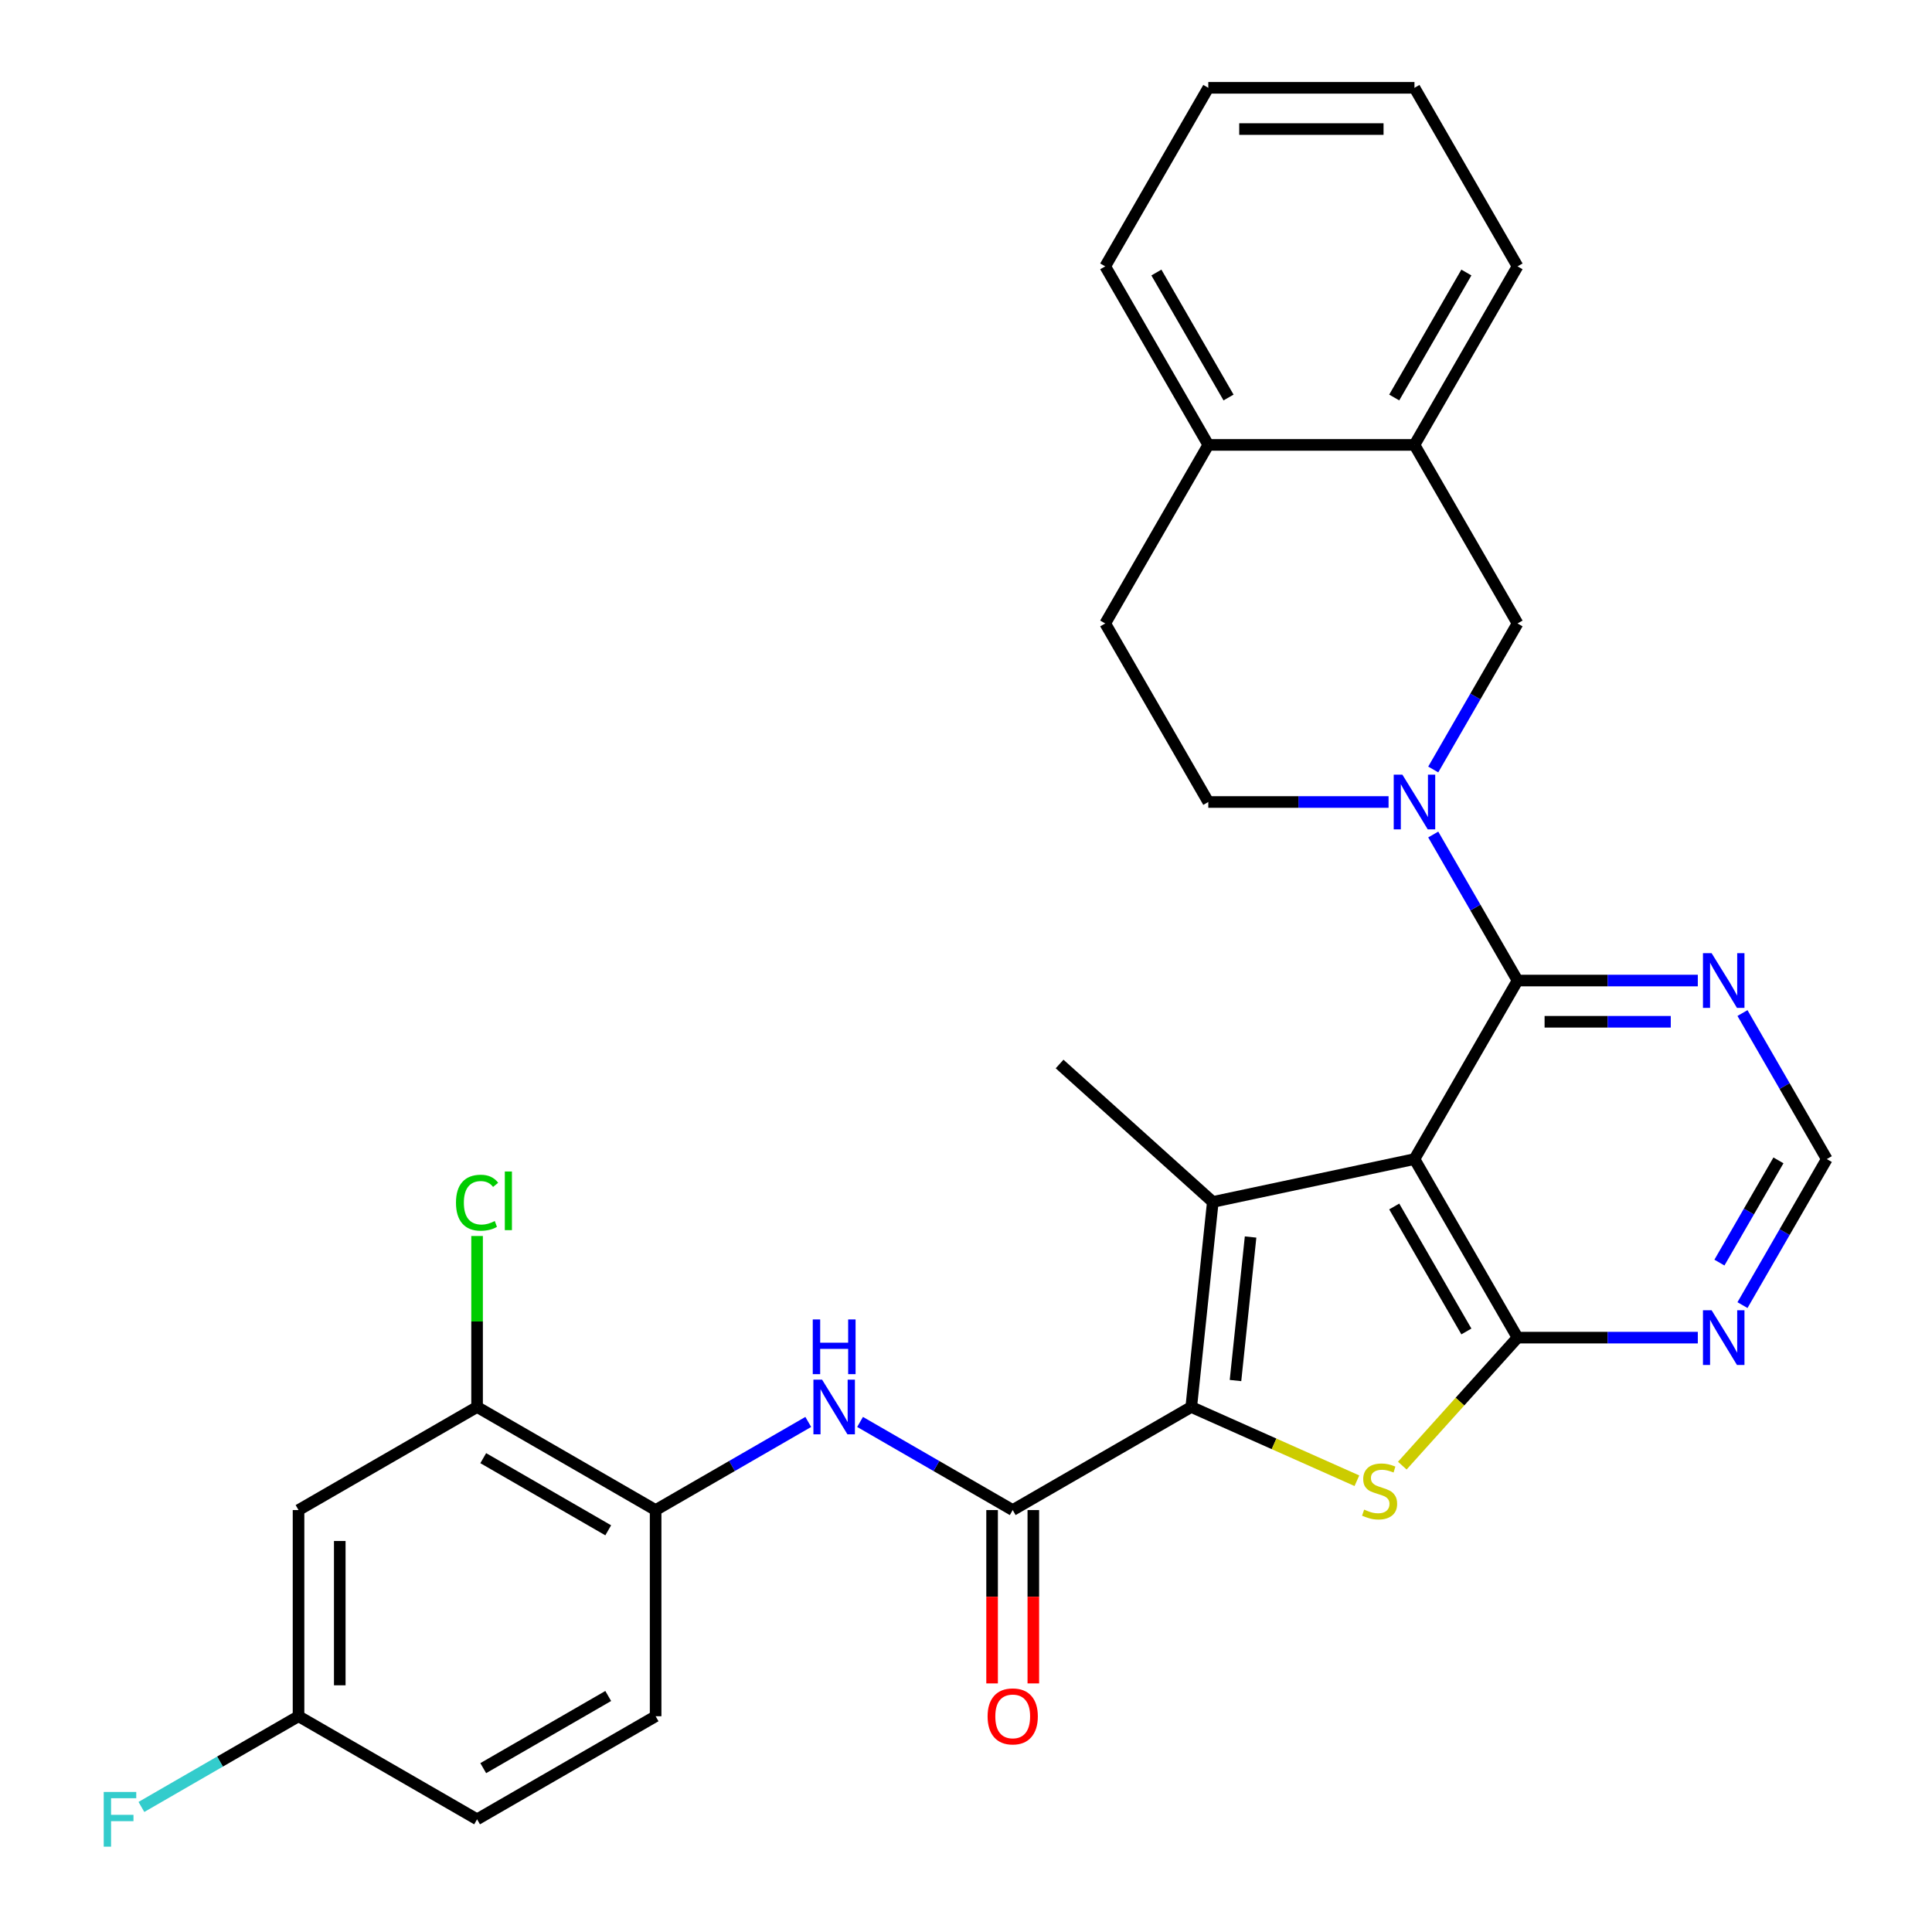 <?xml version='1.0' encoding='iso-8859-1'?>
<svg version='1.1' baseProfile='full'
              xmlns='http://www.w3.org/2000/svg'
                      xmlns:rdkit='http://www.rdkit.org/xml'
                      xmlns:xlink='http://www.w3.org/1999/xlink'
                  xml:space='preserve'
width='1000px' height='1000px' viewBox='0 0 1000 1000'>
<!-- END OF HEADER -->
<rect style='opacity:1.0;fill:#FFFFFF;stroke:none' width='1000' height='1000' x='0' y='0'> </rect>
<path class='bond-1' d='M 732.125,599.941 L 627.746,622.127' style='fill:none;fill-rule:evenodd;stroke:#000000;stroke-width:6px;stroke-linecap:butt;stroke-linejoin:miter;stroke-opacity:1' />
<path class='bond-2' d='M 732.125,599.941 L 785.481,692.355' style='fill:none;fill-rule:evenodd;stroke:#000000;stroke-width:6px;stroke-linecap:butt;stroke-linejoin:miter;stroke-opacity:1' />
<path class='bond-2' d='M 721.646,624.474 L 758.995,689.164' style='fill:none;fill-rule:evenodd;stroke:#000000;stroke-width:6px;stroke-linecap:butt;stroke-linejoin:miter;stroke-opacity:1' />
<path class='bond-4' d='M 732.125,599.941 L 785.481,507.526' style='fill:none;fill-rule:evenodd;stroke:#000000;stroke-width:6px;stroke-linecap:butt;stroke-linejoin:miter;stroke-opacity:1' />
<path class='bond-0' d='M 616.592,728.253 L 627.746,622.127' style='fill:none;fill-rule:evenodd;stroke:#000000;stroke-width:6px;stroke-linecap:butt;stroke-linejoin:miter;stroke-opacity:1' />
<path class='bond-0' d='M 639.49,714.565 L 647.298,640.277' style='fill:none;fill-rule:evenodd;stroke:#000000;stroke-width:6px;stroke-linecap:butt;stroke-linejoin:miter;stroke-opacity:1' />
<path class='bond-6' d='M 616.592,728.253 L 524.178,781.609' style='fill:none;fill-rule:evenodd;stroke:#000000;stroke-width:6px;stroke-linecap:butt;stroke-linejoin:miter;stroke-opacity:1' />
<path class='bond-30' d='M 616.592,728.253 L 659.461,747.34' style='fill:none;fill-rule:evenodd;stroke:#000000;stroke-width:6px;stroke-linecap:butt;stroke-linejoin:miter;stroke-opacity:1' />
<path class='bond-30' d='M 659.461,747.34 L 702.329,766.426' style='fill:none;fill-rule:evenodd;stroke:#CCCC00;stroke-width:6px;stroke-linecap:butt;stroke-linejoin:miter;stroke-opacity:1' />
<path class='bond-22' d='M 627.746,622.127 L 548.445,550.724' style='fill:none;fill-rule:evenodd;stroke:#000000;stroke-width:6px;stroke-linecap:butt;stroke-linejoin:miter;stroke-opacity:1' />
<path class='bond-3' d='M 785.481,692.355 L 755.653,725.482' style='fill:none;fill-rule:evenodd;stroke:#000000;stroke-width:6px;stroke-linecap:butt;stroke-linejoin:miter;stroke-opacity:1' />
<path class='bond-3' d='M 755.653,725.482 L 725.825,758.609' style='fill:none;fill-rule:evenodd;stroke:#CCCC00;stroke-width:6px;stroke-linecap:butt;stroke-linejoin:miter;stroke-opacity:1' />
<path class='bond-8' d='M 785.481,692.355 L 832.132,692.355' style='fill:none;fill-rule:evenodd;stroke:#000000;stroke-width:6px;stroke-linecap:butt;stroke-linejoin:miter;stroke-opacity:1' />
<path class='bond-8' d='M 832.132,692.355 L 878.784,692.355' style='fill:none;fill-rule:evenodd;stroke:#0000FF;stroke-width:6px;stroke-linecap:butt;stroke-linejoin:miter;stroke-opacity:1' />
<path class='bond-5' d='M 785.481,507.526 L 763.661,469.733' style='fill:none;fill-rule:evenodd;stroke:#000000;stroke-width:6px;stroke-linecap:butt;stroke-linejoin:miter;stroke-opacity:1' />
<path class='bond-5' d='M 763.661,469.733 L 741.841,431.94' style='fill:none;fill-rule:evenodd;stroke:#0000FF;stroke-width:6px;stroke-linecap:butt;stroke-linejoin:miter;stroke-opacity:1' />
<path class='bond-9' d='M 785.481,507.526 L 832.132,507.526' style='fill:none;fill-rule:evenodd;stroke:#000000;stroke-width:6px;stroke-linecap:butt;stroke-linejoin:miter;stroke-opacity:1' />
<path class='bond-9' d='M 832.132,507.526 L 878.784,507.526' style='fill:none;fill-rule:evenodd;stroke:#0000FF;stroke-width:6px;stroke-linecap:butt;stroke-linejoin:miter;stroke-opacity:1' />
<path class='bond-9' d='M 799.476,528.869 L 832.132,528.869' style='fill:none;fill-rule:evenodd;stroke:#000000;stroke-width:6px;stroke-linecap:butt;stroke-linejoin:miter;stroke-opacity:1' />
<path class='bond-9' d='M 832.132,528.869 L 864.788,528.869' style='fill:none;fill-rule:evenodd;stroke:#0000FF;stroke-width:6px;stroke-linecap:butt;stroke-linejoin:miter;stroke-opacity:1' />
<path class='bond-10' d='M 741.841,398.284 L 763.661,360.491' style='fill:none;fill-rule:evenodd;stroke:#0000FF;stroke-width:6px;stroke-linecap:butt;stroke-linejoin:miter;stroke-opacity:1' />
<path class='bond-10' d='M 763.661,360.491 L 785.481,322.698' style='fill:none;fill-rule:evenodd;stroke:#000000;stroke-width:6px;stroke-linecap:butt;stroke-linejoin:miter;stroke-opacity:1' />
<path class='bond-16' d='M 718.718,415.112 L 672.066,415.112' style='fill:none;fill-rule:evenodd;stroke:#0000FF;stroke-width:6px;stroke-linecap:butt;stroke-linejoin:miter;stroke-opacity:1' />
<path class='bond-16' d='M 672.066,415.112 L 625.414,415.112' style='fill:none;fill-rule:evenodd;stroke:#000000;stroke-width:6px;stroke-linecap:butt;stroke-linejoin:miter;stroke-opacity:1' />
<path class='bond-7' d='M 524.178,781.609 L 484.674,758.802' style='fill:none;fill-rule:evenodd;stroke:#000000;stroke-width:6px;stroke-linecap:butt;stroke-linejoin:miter;stroke-opacity:1' />
<path class='bond-7' d='M 484.674,758.802 L 445.171,735.994' style='fill:none;fill-rule:evenodd;stroke:#0000FF;stroke-width:6px;stroke-linecap:butt;stroke-linejoin:miter;stroke-opacity:1' />
<path class='bond-17' d='M 513.507,781.609 L 513.507,826.47' style='fill:none;fill-rule:evenodd;stroke:#000000;stroke-width:6px;stroke-linecap:butt;stroke-linejoin:miter;stroke-opacity:1' />
<path class='bond-17' d='M 513.507,826.47 L 513.507,871.332' style='fill:none;fill-rule:evenodd;stroke:#FF0000;stroke-width:6px;stroke-linecap:butt;stroke-linejoin:miter;stroke-opacity:1' />
<path class='bond-17' d='M 534.849,781.609 L 534.849,826.47' style='fill:none;fill-rule:evenodd;stroke:#000000;stroke-width:6px;stroke-linecap:butt;stroke-linejoin:miter;stroke-opacity:1' />
<path class='bond-17' d='M 534.849,826.47 L 534.849,871.332' style='fill:none;fill-rule:evenodd;stroke:#FF0000;stroke-width:6px;stroke-linecap:butt;stroke-linejoin:miter;stroke-opacity:1' />
<path class='bond-11' d='M 418.356,735.994 L 378.852,758.802' style='fill:none;fill-rule:evenodd;stroke:#0000FF;stroke-width:6px;stroke-linecap:butt;stroke-linejoin:miter;stroke-opacity:1' />
<path class='bond-11' d='M 378.852,758.802 L 339.349,781.609' style='fill:none;fill-rule:evenodd;stroke:#000000;stroke-width:6px;stroke-linecap:butt;stroke-linejoin:miter;stroke-opacity:1' />
<path class='bond-31' d='M 901.907,675.527 L 923.727,637.734' style='fill:none;fill-rule:evenodd;stroke:#0000FF;stroke-width:6px;stroke-linecap:butt;stroke-linejoin:miter;stroke-opacity:1' />
<path class='bond-31' d='M 923.727,637.734 L 945.547,599.941' style='fill:none;fill-rule:evenodd;stroke:#000000;stroke-width:6px;stroke-linecap:butt;stroke-linejoin:miter;stroke-opacity:1' />
<path class='bond-31' d='M 889.97,653.518 L 905.244,627.063' style='fill:none;fill-rule:evenodd;stroke:#0000FF;stroke-width:6px;stroke-linecap:butt;stroke-linejoin:miter;stroke-opacity:1' />
<path class='bond-31' d='M 905.244,627.063 L 920.518,600.608' style='fill:none;fill-rule:evenodd;stroke:#000000;stroke-width:6px;stroke-linecap:butt;stroke-linejoin:miter;stroke-opacity:1' />
<path class='bond-14' d='M 901.907,524.354 L 923.727,562.147' style='fill:none;fill-rule:evenodd;stroke:#0000FF;stroke-width:6px;stroke-linecap:butt;stroke-linejoin:miter;stroke-opacity:1' />
<path class='bond-14' d='M 923.727,562.147 L 945.547,599.941' style='fill:none;fill-rule:evenodd;stroke:#000000;stroke-width:6px;stroke-linecap:butt;stroke-linejoin:miter;stroke-opacity:1' />
<path class='bond-13' d='M 785.481,322.698 L 732.125,230.283' style='fill:none;fill-rule:evenodd;stroke:#000000;stroke-width:6px;stroke-linecap:butt;stroke-linejoin:miter;stroke-opacity:1' />
<path class='bond-12' d='M 339.349,781.609 L 246.935,728.253' style='fill:none;fill-rule:evenodd;stroke:#000000;stroke-width:6px;stroke-linecap:butt;stroke-linejoin:miter;stroke-opacity:1' />
<path class='bond-12' d='M 314.816,792.088 L 250.126,754.74' style='fill:none;fill-rule:evenodd;stroke:#000000;stroke-width:6px;stroke-linecap:butt;stroke-linejoin:miter;stroke-opacity:1' />
<path class='bond-20' d='M 339.349,781.609 L 339.349,888.32' style='fill:none;fill-rule:evenodd;stroke:#000000;stroke-width:6px;stroke-linecap:butt;stroke-linejoin:miter;stroke-opacity:1' />
<path class='bond-15' d='M 246.935,728.253 L 154.52,781.609' style='fill:none;fill-rule:evenodd;stroke:#000000;stroke-width:6px;stroke-linecap:butt;stroke-linejoin:miter;stroke-opacity:1' />
<path class='bond-23' d='M 246.935,728.253 L 246.935,684.002' style='fill:none;fill-rule:evenodd;stroke:#000000;stroke-width:6px;stroke-linecap:butt;stroke-linejoin:miter;stroke-opacity:1' />
<path class='bond-23' d='M 246.935,684.002 L 246.935,639.75' style='fill:none;fill-rule:evenodd;stroke:#00CC00;stroke-width:6px;stroke-linecap:butt;stroke-linejoin:miter;stroke-opacity:1' />
<path class='bond-26' d='M 732.125,230.283 L 785.481,137.869' style='fill:none;fill-rule:evenodd;stroke:#000000;stroke-width:6px;stroke-linecap:butt;stroke-linejoin:miter;stroke-opacity:1' />
<path class='bond-26' d='M 721.646,205.75 L 758.995,141.06' style='fill:none;fill-rule:evenodd;stroke:#000000;stroke-width:6px;stroke-linecap:butt;stroke-linejoin:miter;stroke-opacity:1' />
<path class='bond-32' d='M 732.125,230.283 L 625.414,230.283' style='fill:none;fill-rule:evenodd;stroke:#000000;stroke-width:6px;stroke-linecap:butt;stroke-linejoin:miter;stroke-opacity:1' />
<path class='bond-34' d='M 154.52,781.609 L 154.52,888.32' style='fill:none;fill-rule:evenodd;stroke:#000000;stroke-width:6px;stroke-linecap:butt;stroke-linejoin:miter;stroke-opacity:1' />
<path class='bond-34' d='M 175.862,797.616 L 175.862,872.313' style='fill:none;fill-rule:evenodd;stroke:#000000;stroke-width:6px;stroke-linecap:butt;stroke-linejoin:miter;stroke-opacity:1' />
<path class='bond-19' d='M 625.414,415.112 L 572.059,322.698' style='fill:none;fill-rule:evenodd;stroke:#000000;stroke-width:6px;stroke-linecap:butt;stroke-linejoin:miter;stroke-opacity:1' />
<path class='bond-18' d='M 625.414,230.283 L 572.059,322.698' style='fill:none;fill-rule:evenodd;stroke:#000000;stroke-width:6px;stroke-linecap:butt;stroke-linejoin:miter;stroke-opacity:1' />
<path class='bond-27' d='M 625.414,230.283 L 572.059,137.869' style='fill:none;fill-rule:evenodd;stroke:#000000;stroke-width:6px;stroke-linecap:butt;stroke-linejoin:miter;stroke-opacity:1' />
<path class='bond-27' d='M 635.894,205.75 L 598.545,141.06' style='fill:none;fill-rule:evenodd;stroke:#000000;stroke-width:6px;stroke-linecap:butt;stroke-linejoin:miter;stroke-opacity:1' />
<path class='bond-24' d='M 339.349,888.32 L 246.935,941.675' style='fill:none;fill-rule:evenodd;stroke:#000000;stroke-width:6px;stroke-linecap:butt;stroke-linejoin:miter;stroke-opacity:1' />
<path class='bond-24' d='M 314.816,877.84 L 250.126,915.189' style='fill:none;fill-rule:evenodd;stroke:#000000;stroke-width:6px;stroke-linecap:butt;stroke-linejoin:miter;stroke-opacity:1' />
<path class='bond-21' d='M 154.52,888.32 L 246.935,941.675' style='fill:none;fill-rule:evenodd;stroke:#000000;stroke-width:6px;stroke-linecap:butt;stroke-linejoin:miter;stroke-opacity:1' />
<path class='bond-25' d='M 154.52,888.32 L 113.857,911.797' style='fill:none;fill-rule:evenodd;stroke:#000000;stroke-width:6px;stroke-linecap:butt;stroke-linejoin:miter;stroke-opacity:1' />
<path class='bond-25' d='M 113.857,911.797 L 73.194,935.274' style='fill:none;fill-rule:evenodd;stroke:#33CCCC;stroke-width:6px;stroke-linecap:butt;stroke-linejoin:miter;stroke-opacity:1' />
<path class='bond-28' d='M 785.481,137.869 L 732.125,45.455' style='fill:none;fill-rule:evenodd;stroke:#000000;stroke-width:6px;stroke-linecap:butt;stroke-linejoin:miter;stroke-opacity:1' />
<path class='bond-29' d='M 572.059,137.869 L 625.414,45.455' style='fill:none;fill-rule:evenodd;stroke:#000000;stroke-width:6px;stroke-linecap:butt;stroke-linejoin:miter;stroke-opacity:1' />
<path class='bond-33' d='M 732.125,45.455 L 625.414,45.455' style='fill:none;fill-rule:evenodd;stroke:#000000;stroke-width:6px;stroke-linecap:butt;stroke-linejoin:miter;stroke-opacity:1' />
<path class='bond-33' d='M 716.119,66.797 L 641.421,66.797' style='fill:none;fill-rule:evenodd;stroke:#000000;stroke-width:6px;stroke-linecap:butt;stroke-linejoin:miter;stroke-opacity:1' />
<path  class='atom-4' d='M 706.077 781.377
Q 706.397 781.497, 707.717 782.057
Q 709.037 782.617, 710.477 782.977
Q 711.957 783.297, 713.397 783.297
Q 716.077 783.297, 717.637 782.017
Q 719.197 780.697, 719.197 778.417
Q 719.197 776.857, 718.397 775.897
Q 717.637 774.937, 716.437 774.417
Q 715.237 773.897, 713.237 773.297
Q 710.717 772.537, 709.197 771.817
Q 707.717 771.097, 706.637 769.577
Q 705.597 768.057, 705.597 765.497
Q 705.597 761.937, 707.997 759.737
Q 710.437 757.537, 715.237 757.537
Q 718.517 757.537, 722.237 759.097
L 721.317 762.177
Q 717.917 760.777, 715.357 760.777
Q 712.597 760.777, 711.077 761.937
Q 709.557 763.057, 709.597 765.017
Q 709.597 766.537, 710.357 767.457
Q 711.157 768.377, 712.277 768.897
Q 713.437 769.417, 715.357 770.017
Q 717.917 770.817, 719.437 771.617
Q 720.957 772.417, 722.037 774.057
Q 723.157 775.657, 723.157 778.417
Q 723.157 782.337, 720.517 784.457
Q 717.917 786.537, 713.557 786.537
Q 711.037 786.537, 709.117 785.977
Q 707.237 785.457, 704.997 784.537
L 706.077 781.377
' fill='#CCCC00'/>
<path  class='atom-6' d='M 725.865 400.952
L 735.145 415.952
Q 736.065 417.432, 737.545 420.112
Q 739.025 422.792, 739.105 422.952
L 739.105 400.952
L 742.865 400.952
L 742.865 429.272
L 738.985 429.272
L 729.025 412.872
Q 727.865 410.952, 726.625 408.752
Q 725.425 406.552, 725.065 405.872
L 725.065 429.272
L 721.385 429.272
L 721.385 400.952
L 725.865 400.952
' fill='#0000FF'/>
<path  class='atom-8' d='M 425.503 714.093
L 434.783 729.093
Q 435.703 730.573, 437.183 733.253
Q 438.663 735.933, 438.743 736.093
L 438.743 714.093
L 442.503 714.093
L 442.503 742.413
L 438.623 742.413
L 428.663 726.013
Q 427.503 724.093, 426.263 721.893
Q 425.063 719.693, 424.703 719.013
L 424.703 742.413
L 421.023 742.413
L 421.023 714.093
L 425.503 714.093
' fill='#0000FF'/>
<path  class='atom-8' d='M 420.683 682.941
L 424.523 682.941
L 424.523 694.981
L 439.003 694.981
L 439.003 682.941
L 442.843 682.941
L 442.843 711.261
L 439.003 711.261
L 439.003 698.181
L 424.523 698.181
L 424.523 711.261
L 420.683 711.261
L 420.683 682.941
' fill='#0000FF'/>
<path  class='atom-9' d='M 885.932 678.195
L 895.212 693.195
Q 896.132 694.675, 897.612 697.355
Q 899.092 700.035, 899.172 700.195
L 899.172 678.195
L 902.932 678.195
L 902.932 706.515
L 899.052 706.515
L 889.092 690.115
Q 887.932 688.195, 886.692 685.995
Q 885.492 683.795, 885.132 683.115
L 885.132 706.515
L 881.452 706.515
L 881.452 678.195
L 885.932 678.195
' fill='#0000FF'/>
<path  class='atom-10' d='M 885.932 493.366
L 895.212 508.366
Q 896.132 509.846, 897.612 512.526
Q 899.092 515.206, 899.172 515.366
L 899.172 493.366
L 902.932 493.366
L 902.932 521.686
L 899.052 521.686
L 889.092 505.286
Q 887.932 503.366, 886.692 501.166
Q 885.492 498.966, 885.132 498.286
L 885.132 521.686
L 881.452 521.686
L 881.452 493.366
L 885.932 493.366
' fill='#0000FF'/>
<path  class='atom-18' d='M 511.178 888.4
Q 511.178 881.6, 514.538 877.8
Q 517.898 874, 524.178 874
Q 530.458 874, 533.818 877.8
Q 537.178 881.6, 537.178 888.4
Q 537.178 895.28, 533.778 899.2
Q 530.378 903.08, 524.178 903.08
Q 517.938 903.08, 514.538 899.2
Q 511.178 895.32, 511.178 888.4
M 524.178 899.88
Q 528.498 899.88, 530.818 897
Q 533.178 894.08, 533.178 888.4
Q 533.178 882.84, 530.818 880.04
Q 528.498 877.2, 524.178 877.2
Q 519.858 877.2, 517.498 880
Q 515.178 882.8, 515.178 888.4
Q 515.178 894.12, 517.498 897
Q 519.858 899.88, 524.178 899.88
' fill='#FF0000'/>
<path  class='atom-24' d='M 236.015 622.523
Q 236.015 615.483, 239.295 611.803
Q 242.615 608.083, 248.895 608.083
Q 254.735 608.083, 257.855 612.203
L 255.215 614.363
Q 252.935 611.363, 248.895 611.363
Q 244.615 611.363, 242.335 614.243
Q 240.095 617.083, 240.095 622.523
Q 240.095 628.123, 242.415 631.003
Q 244.775 633.883, 249.335 633.883
Q 252.455 633.883, 256.095 632.003
L 257.215 635.003
Q 255.735 635.963, 253.495 636.523
Q 251.255 637.083, 248.775 637.083
Q 242.615 637.083, 239.295 633.323
Q 236.015 629.563, 236.015 622.523
' fill='#00CC00'/>
<path  class='atom-24' d='M 261.295 606.363
L 264.975 606.363
L 264.975 636.723
L 261.295 636.723
L 261.295 606.363
' fill='#00CC00'/>
<path  class='atom-26' d='M 53.686 927.515
L 70.526 927.515
L 70.526 930.755
L 57.486 930.755
L 57.486 939.355
L 69.086 939.355
L 69.086 942.635
L 57.486 942.635
L 57.486 955.835
L 53.686 955.835
L 53.686 927.515
' fill='#33CCCC'/>
</svg>
